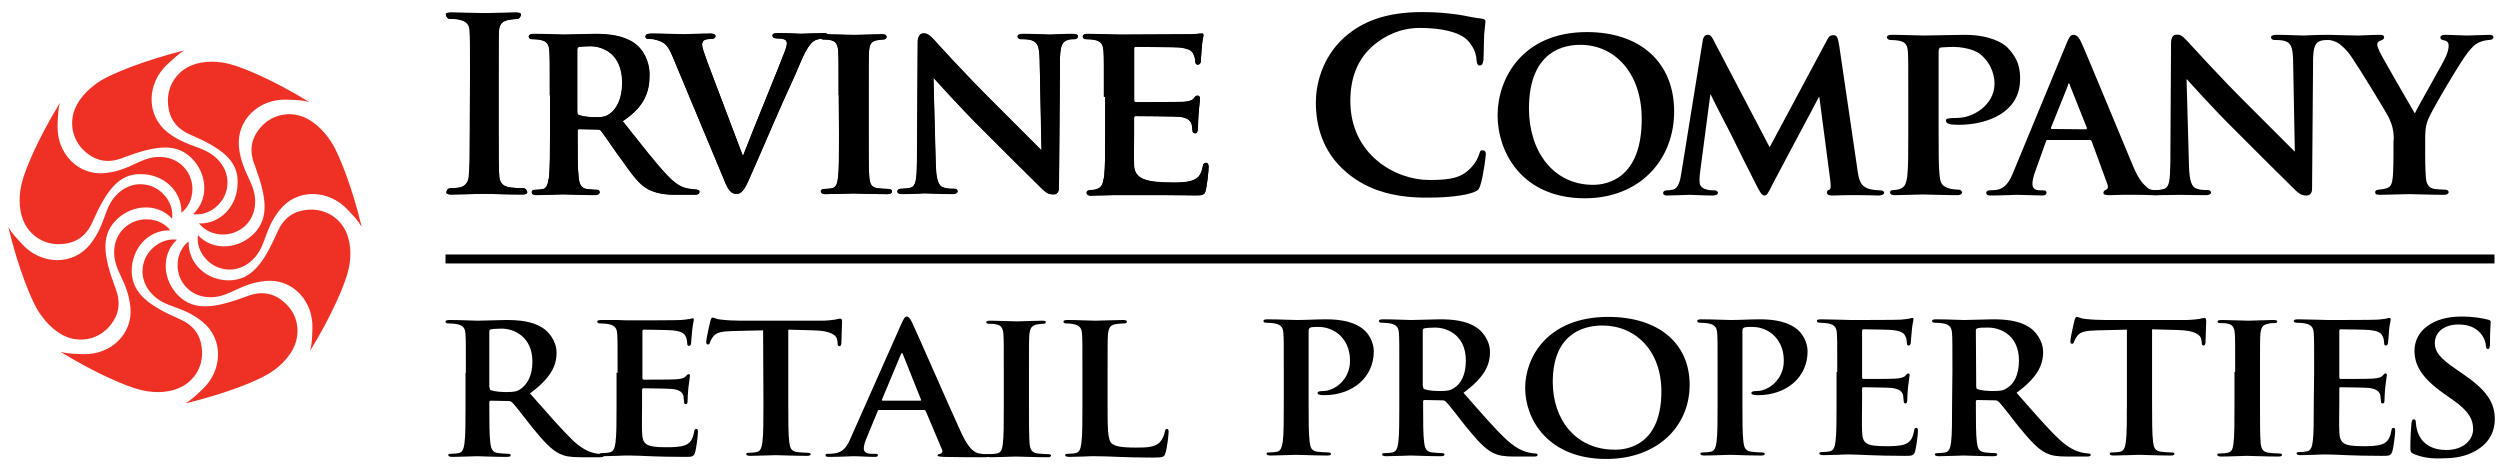 <?xml version="1.0" encoding="utf-8"?>
<!-- Generator: Adobe Illustrator 19.2.1, SVG Export Plug-In . SVG Version: 6.00 Build 0)  -->
<svg version="1.1" id="Layer_1" xmlns="http://www.w3.org/2000/svg" xmlns:xlink="http://www.w3.org/1999/xlink" x="0px" y="0px"
	 viewBox="0 0 725 135" style="enable-background:new 0 0 725 135;" xml:space="preserve">
<style type="text/css">
	.st0{fill:#EE3124;}
</style>
<g>
	<g>
		<g>
			<path d="M634.8,47.9c0.1,4.8,0.9,6.4,2.2,6.8c1,0.4,2.2,0.4,3.2,0.4c0.7,0,1,0.4,1,0.7c0,0.5-0.6,0.8-1.4,0.8
				c-4,0-6.5-0.1-7.6-0.1c-0.6,0-3.9,0.1-7.1,0.1c-0.8,0-1.4-0.2-1.4-0.8c0-0.4,0.4-0.8,1-0.7c0.8,0.1,1.6,0,2.8-0.3
				c1.6-0.5,1.8-2.3,1.9-7.6l0.2-34.8c0-1.2,0.5-2.2,1.2-2.3c1.4-0.2,1.9,0.1,3.5,1.8c0.8,0.8,8.9,9.9,17.9,18.8
				c4.2,4.2,12.2,12.2,13.2,13.2h0.1L665,17.5c-0.1-3.7-0.6-4.9-2.1-5.5c-0.9-0.4-2.4-0.4-3.3-0.4c-0.7,0-1-0.4-1-0.8
				c0-0.5,0.7-0.7,1.6-0.7c3.2,0,6.5,0.2,7.8,0.2c0.7,0,3.7-0.2,6.7-0.2c0.8,0,1.4,0.2,1.4,0.7c0,0.4-0.4,0.8-1.1,0.8
				c-0.6,0-1.1,0-1.9,0.2c-1.7,0.5-2.2,1.8-2.3,5.2l-0.3,37.8c0,1.4-0.8,1.8-1.4,1.9c-1,0-1.8,0-3.4-1.5
				c-3.8-3.7-10.9-10.8-17.3-17.2c-6.7-6.6-13.1-13.8-14.2-15h-0.1L634.8,47.9z"/>
			<g>
				<path d="M390.5,50c-7-5.9-8.9-13.6-8.9-20.3c0-4.7,1.5-12.8,8.3-18.9c5.1-4.5,11.9-7.3,22.5-7.3c4.4,0,7,0.3,10.2,0.7
					c2.7,0.4,4.9,1,7.1,1.2c0.8,0.1,1.1,0.4,1.1,0.8c0,0.5-0.2,1.4-0.4,3.8c-0.1,2.3-0.1,6.1-0.2,7.4c-0.1,1-0.4,1.6-1.1,1.6
					c-0.6,0-0.8-0.6-0.9-1.5c-0.1-2.2-1-4.1-2.7-5.9c-2.3-2.3-7.5-3.5-13.7-3.5c-5.8,0-10.1,2.3-13.2,4.8c-5.2,4.3-7,10.1-7,16.4
					c0,15.5,13,22.9,22.9,22.9c6.5,0,9.5-0.7,12.3-3.8c1.2-1.3,1.8-2.6,2.2-3.8c0.3-1.1,0.5-1,1.1-1c0.5,0,0.8,0.5,0.8,1
					c0,0.8-0.8,6.8-1.6,9.1c-0.4,1.2-0.6,1.5-1.8,2c-2.8,1.1-8.1,1.6-12.7,1.6C405.2,57.5,396.9,55.5,390.5,50z"/>
				<path d="M434.3,33.4c0-10.5,7.1-24.1,25.9-24.1c15.6,0,25.3,8.9,25.3,23s-10,25.2-25.9,25.2C441.5,57.5,434.3,44.3,434.3,33.4z
					 M476.1,34.5c0-13.3-7.8-21.5-17.8-21.5c-7,0-14.9,3.8-14.9,18.5c0,12.3,7,22.1,18.6,22.1C466.3,53.6,476.1,51.6,476.1,34.5z"/>
				<path d="M493.8,11.7c0.2-1.1,0.8-1.6,1.3-1.6s1-0.1,1.8,1.5l16.3,31.1l16.7-31.2c0.5-1,1-1.3,1.8-1.3c1.1,0,1.3,0.8,1.7,3.2
					l5.2,35.4c0.5,3.9,1.1,5,2.9,5.8c1.2,0.5,3.1,0.6,3.9,0.6c0.6,0,1,0.3,1,0.7c0,0.5-0.8,0.8-1.6,0.8c-3.1-0.1-8.6-0.2-13.4,0
					c-1.4,0-1.6-0.5-1.6-0.9c0-0.3,0.1-0.6,0.7-0.8c0.6-0.2,0.4-1.6,0.2-3.3l-3.1-23.6h-0.1l-13.4,25.2c-1.4,2.9-1.7,3.4-2.5,3.4
					c-0.7,0-1.3-1.2-2.3-3.1c-1.5-2.9-6.2-12.3-7-14c-0.7-1.5-4-7.6-6.2-12.2H496l-3,22.7c-0.1,0.9-0.2,1.9-0.1,2.9
					c0.1,1.2,1.2,1.8,2.2,2c0.6,0.2,1.5,0.2,2.2,0.2c0.5,0,0.9,0.4,0.9,0.7c0,0.5-0.6,0.8-1.5,0.8c-2.6,0-5.6-0.2-6.7-0.2
					c-1.2,0-4.6,0.2-6.6,0.2c-0.6,0-1.1-0.2-1.1-0.8c0-0.3,0.4-0.7,1-0.7c0.5,0,0.9,0,1.8-0.2c1.7-0.4,2.2-2.8,2.5-4.9L493.8,11.7z"
					/>
				<path d="M553.4,27.9c0-9.3,0-10.7-0.1-12.6c-0.1-2.1-0.6-3.1-2.6-3.5c-0.5-0.1-1.5-0.2-2.4-0.2c-0.7,0-1.1-0.4-1.1-0.8
					c0-0.4,0.4-0.7,1.4-0.7c3.3,0,7.7,0.2,9.4,0.2c2.5,0,8.9-0.2,11.7-0.2c7.7,0,11.3,2.6,12.3,3.5c2.2,2.3,4.1,4.9,3.8,10.1
					c-0.4,8.8-9.2,12.5-17.9,12.5c-0.3,0-1.8-0.1-2.1-0.1c-0.9-0.2-1.5-0.5-1.5-1.2c0-0.5,0.8-0.7,3.3-0.7c4.6,0,10.6-3.7,10.8-9.6
					c0.1-1.9-0.5-5.8-3.9-8.7c-2.1-1.9-6.5-2.3-7.9-2.3c-0.9,0-3.4,0.1-3.9,0.2c-0.3,0.1-0.5,0.5-0.5,1.1v23.8c0,5.7,0,9.8,0.3,12.4
					c0.2,1.7,0.5,2.7,2.3,3.4c0.7,0.3,2.3,0.5,3.2,0.5c0.7,0,1,0.5,1,0.8c0,0.4-0.5,0.8-1.2,0.8c-4.1,0-8.6-0.2-10.2-0.2
					c-1.4,0-5.9,0.2-8.3,0.2c-0.8,0-1.2-0.4-1.2-0.8c0-0.3,0.2-0.7,1-0.7c0.9,0,1.8-0.2,2.3-0.5c1.2-0.6,1.4-1.7,1.7-3.4
					c0.3-2.6,0.3-6.7,0.3-12.4L553.4,27.9L553.4,27.9z"/>
				<path d="M593.8,40.6c-0.3,0-0.4,0.1-0.5,0.5l-3,8.4c-0.6,1.5-0.9,3-0.9,3.8c0,1.1,0.5,1.9,2.3,1.9h0.9c0.6,0,0.9,0.2,0.9,0.7
					s-0.5,0.8-1.1,0.8c-1.8,0-5.6-0.2-7.5-0.2c-0.7,0-4.5,0.2-7.7,0.2c-0.8,0-1.2-0.3-1.2-0.8c0-0.4,0.4-0.7,0.9-0.7
					c0.6,0,1.4-0.1,1.9-0.1c2.8-0.4,4-2.5,5.2-5.5l15.3-37c0.7-1.8,1.2-2.5,1.9-2.5c1.3,0,1.8,0.8,3,3.6
					c1.5,3.4,10.5,25.2,14.4,34.5c1.7,4.1,3.1,5.3,4.1,6.2c1,0.9,2.6,0.8,3.4,0.7c0.5,0,1.4,0.3,1.4,0.8s-1.1,0.8-3.3,0.7
					c-2.2-0.1-7.7-0.2-12.4,0c-1,0-1.8-0.1-1.8-0.6c0-0.4,0.1-0.7,0.8-1c0.6-0.3,0.6-1,0.3-1.7L606.6,41c-0.1-0.3-0.3-0.4-0.6-0.4
					H593.8z M604.9,37.5c0.3,0,0.3-0.2,0.3-0.4l-4.9-12.3c-0.1-0.2-0.1-0.6-0.3-0.6s-0.3,0.3-0.3,0.6L594.8,37
					c-0.1,0.2,0,0.4,0.2,0.4L604.9,37.5L604.9,37.5z"/>
				<path d="M694.2,40.7c0-3.3-0.6-4.7-1.4-6.5c-0.4-1-8.4-14.1-10.6-17.3c-1.5-2.3-3.1-3.8-4.3-4.5c-0.8-0.4-1.8-0.8-2.6-0.8
					c-0.5,0-1.2-0.4-1.2-0.8c0-0.4,0.4-0.7,1.2-0.7c1.1,0,6.5,0.2,8.6,0.2c1.3,0,3.7-0.2,6.5-0.2c0.7,0,1,0.3,1,0.7s-0.2,0.7-1.1,1
					c-0.6,0.2-0.9,0.6-0.9,1.1s0.3,1.2,0.7,2.1c0.9,1.9,9.2,16.2,10.2,17.9c0.6-1.5,8.2-14.6,9-16.5c0.6-1.3,0.8-2.4,0.8-3.2
					c0-0.6-0.2-1.3-1.3-1.5c-0.7-0.1-1.1-0.3-1.1-0.9c0-0.4,0.6-0.7,1.3-0.7c2,0,4.7,0.2,6.4,0.2c1.3,0,5.4-0.2,6.6-0.2
					c0.7,0,1.1,0.3,1.1,0.7s-0.5,0.8-1.2,0.8c-0.9,0-2.1,0.3-3,0.7c-1.3,0.6-2,1.4-3.3,3c-2,2.5-10.3,16.5-11.4,19.2
					c-0.9,2.2-0.9,4.1-0.9,6.1v4.5c0,1,0,3.7,0.2,6.3c0.1,1.8,0.7,3.1,2.5,3.4c0.9,0.1,2.2,0.2,3.1,0.2c0.7,0,1,0.4,1,0.7
					c0,0.5-0.5,0.8-1.3,0.8c-3.9,0-8.5-0.2-10.2-0.2c-1.5,0-6.2,0.2-8.5,0.2c-1.1,0-1.3-0.3-1.3-0.8c0-0.4,0.3-0.6,1-0.7
					c1-0.1,1.7-0.2,2.3-0.4c1.3-0.4,1.6-1.4,1.8-3.2c0.2-2.6,0.2-5.2,0.2-6.2v-4.5H694.2z"/>
			</g>
		</g>
		<g>
			<path d="M136.3,21.5c0-9.4,0-10.7-0.1-12.7c-0.1-2.1-1.6-2.8-3.2-3.1c-0.8-0.2-1.7-0.2-2.6-0.2c-0.7,0-1.1-0.9-1.1-1.3
				s0.6-0.5,1.7-0.5c2.7,0,7.8,0.2,9.6,0.2c1.5,0,6.2-0.2,9-0.2c0.9,0,1.5,0.1,1.5,0.5c0,0.5-0.4,1.3-1.1,1.3
				c-0.7,0-1.3,0.1-2.1,0.2c-1.9,0.3-3,1-3.2,3.2c-0.1,2-0.1,3.3-0.1,12.7v17c0,6,0,10.1,0.2,12.8c0.2,1.7,1.2,2.8,3.4,3
				c1,0.1,2.6,0.2,3.6,0.2c0.8,0,1.1,0.9,1.1,1.2c0,0.4-0.6,0.6-1.4,0.6c-4.7,0-9.7-0.2-11.3-0.2c-1.4,0-6.5,0.2-9.4,0.2
				c-0.9,0-1.4-0.2-1.4-0.6c0-0.3,0.3-1.2,1.1-1.2c1.1,0,1.9-0.1,2.6-0.2c1.4-0.2,2.7-1.3,2.8-3.1c0.3-2.6,0.3-6.7,0.3-12.7
				L136.3,21.5L136.3,21.5z"/>
			<path d="M159.4,27.7c0-9.4,0-10.7-0.1-12.6c-0.1-2.1-0.6-3.1-2.6-3.5c-0.5-0.1-1.5-0.2-2.4-0.2c-0.7,0-1-0.4-1-0.8
				c0-0.4,0.4-0.7,1.4-0.7c3.3,0,7.5,0.2,8.8,0.2c2.1,0,7.1-0.2,9-0.2c3.9,0,8,0.4,11.3,2.6c2.5,1.7,4.5,5.1,4.5,9.3
				c0,4.6-1.2,9.1-7.8,13.4c5.5,6.9,9.4,12,13,15.8c3.4,3.6,5.4,3.6,6.3,3.8c0.7,0.1,1.2,0.2,1.7,0.2s1.3,0.2,1.3,0.7
				s-0.4,0.8-1.2,0.8h-6.1c-3.4,0-5.8-0.7-7.4-1.5c-2.7-1.4-4.5-3.9-7.9-8.7c-2.5-3.4-5.1-7.3-5.9-8.3c-0.3-0.4-0.7-0.4-1.1-0.4
				l-5.2-0.1c-0.3,0-0.5,0.1-0.5,0.5v0.9c0,5.7,0,10,0.3,12.6c0.2,1.8,0.6,3.1,2.4,3.4c0.9,0.1,2.3,0.2,3,0.2c0.5,0,0.7,0.4,0.7,0.7
				c0,0.4-0.4,0.8-1.2,0.8c-3.6,0-8.5-0.2-9.4-0.2c-1.2,0-5.4,0.2-7.9,0.2c-0.8,0-1.2-0.3-1.2-0.8c0-0.3,0.2-0.7,1-0.7
				c0.9,0,1.7-0.1,2.2-0.2c1.2-0.2,1.5-1.6,1.8-3.4c0.3-2.6,0.3-7.1,0.3-12.7V27.7H159.4z M167.4,32.3c0,0.7,0.1,0.9,0.5,1.1
				c1.3,0.4,3.1,0.6,4.6,0.6c2.4,0,3.2-0.2,4.3-1c1.8-1.3,3.6-4.1,3.6-9c0-8.5-5.7-10.6-9.3-10.6c-1.5,0-2.6,0.1-3.2,0.2
				c-0.4,0.1-0.5,0.4-0.5,0.8L167.4,32.3L167.4,32.3z"/>
			<path d="M195,16.3c-1.4-3.4-2.5-4.1-4.7-4.7c-0.9-0.3-1.9-0.3-2.4-0.3c-0.6,0-0.8-0.5-0.7-0.8c0.1-0.5,0.8-0.7,1.7-0.7
				c3.3,0,7.2,0.2,9.4,0.2c1.5,0,4.8-0.2,7.9-0.2c0.7,0,1.3,0.3,1.3,0.7s-0.4,0.8-0.9,0.8c-1,0-1.9,0.1-2.4,0.4
				c-0.4,0.3-0.6,0.7-0.6,1.3c0,0.8,0.6,2.5,1.4,4.7l10.4,27.5h0.1c2.6-6.8,10.6-26.2,12.1-30.3c0.3-0.8,0.6-1.7,0.6-2.3
				c0-0.5-0.2-1-0.8-1.2c-0.7-0.2-1.7-0.3-2.5-0.3c-0.6,0-0.9-0.4-0.9-0.8c0-0.5,0.6-0.7,1.7-0.7c3.1,0,5.7,0.2,6.5,0.2
				c1,0,4.6-0.2,6.5-0.2c0.8,0,1.3,0.1,1.3,0.6c0,0.4-0.4,1-1,1s-1.9,0-3,0.7c-0.8,0.5-2,1.9-3.7,5.8c-2.4,5.8-3.8,8.4-7.1,16
				c-3.9,9-6.8,15.7-8.2,18.8c-1.6,3.6-2.6,3.7-3.4,3.7c-1.5,0-2.4-0.8-3.9-4.7L195,16.3z"/>
			<path d="M243.2,27.7c0-9.4,0-10.7-0.1-12.6c-0.1-2.1-0.7-3.1-2.1-3.4c-0.7-0.2-1.5-0.2-2.2-0.2c-0.6,0-1-0.5-1-1
				c0-0.4,0.5-0.5,1.5-0.5c2.3,0,6.7,0.2,8.5,0.2c1.5,0,5.6-0.2,8-0.2c0.8,0,1.3,0.2,1.3,0.7s-0.4,0.8-1,0.8s-1.1,0.1-1.8,0.2
				c-1.7,0.3-2.2,1.3-2.3,3.5c-0.1,2-0.1,3.3-0.1,12.7v10.6c0,6,0,10.4,0.2,13.1c0.2,1.7,0.6,2.8,2.5,3c0.9,0.1,2.2,0.2,3.1,0.2
				c0.7,0,1,0.4,1,0.7c0,0.4-0.5,0.8-1.2,0.8c-4.1,0-8.4-0.2-10.1-0.2c-1.4,0-5.8,0.2-8.2,0.2c-0.8,0-1.2-0.4-1.2-0.8
				c0-0.3,0.2-0.7,1-0.7c0.9,0,1.7-0.1,2.2-0.2c1.2-0.2,1.6-1.3,1.8-3.1c0.3-2.6,0.3-7,0.3-13L243.2,27.7L243.2,27.7z"/>
			<path d="M271.3,47.6c0.1,4.8,0.9,6.4,2.2,6.8c1,0.4,2.2,0.4,3.2,0.4c0.7,0,1,0.4,1,0.7c0,0.5-0.6,0.8-1.4,0.8
				c-4,0-6.9-0.2-8.1-0.2c-0.6,0-3.4,0.2-6.6,0.2c-0.8,0-1.4-0.2-1.4-0.8c0-0.4,0.4-0.7,1-0.7c0.8,0,1.9-0.1,2.8-0.3
				c1.6-0.5,1.8-2.3,1.9-7.6l0.2-34.8c0-1.2,0.6-2.2,1.2-2.3c1.2-0.2,1.9,0.1,3.5,1.8c0.7,0.8,8.9,9.9,17.9,18.8
				c4.2,4.2,12.2,12.2,13.2,13.2h0.1l-0.5-26.3c-0.1-3.7-0.6-4.9-2.1-5.5c-0.9-0.4-2.4-0.4-3.3-0.4c-0.7,0-1-0.4-1-0.8
				c0-0.5,0.7-0.7,1.6-0.7c3.2,0,6.5,0.2,7.8,0.2c0.7,0,3.7-0.2,6.7-0.2c0.8,0,1.4,0.2,1.4,0.7c0,0.4-0.4,0.8-1.1,0.8
				c-0.6,0-1.1,0-1.8,0.2c-1.7,0.5-2.2,1.8-2.3,5.2l-0.3,37.7c0,1.4-0.8,1.9-1.4,1.9c-1.1,0-1.8,0-3.4-1.5
				c-3.8-3.7-10.9-10.8-17.3-17.2c-6.7-6.6-13-13.8-14.2-15h-0.1L271.3,47.6z"/>
			<path d="M320.1,28.1c0-9.3,0-11.1-0.1-13c-0.1-2.1-0.6-3.1-2.6-3.5c-0.5-0.1-1.5-0.2-2.4-0.2c-0.7,0-1-0.3-1-0.8
				c0-0.4,0.4-0.7,1.4-0.7c1.7,0,3.4,0.1,5,0.1c1.6,0.1,3.5,0.1,4.4,0.1c2,0,19-0.1,20.2-0.1s1.8-0.1,2.4-0.2c0.3,0,0.9-0.1,1.2-0.1
				c0.3,0,0.4,0.3,0.4,0.6c0,0.4-0.3,0.9-0.5,3.7c-0.1,0.6-0.2,3.3-0.3,4.1c-0.1,0.3-0.4,0.7-0.8,0.7s-0.8-0.3-0.8-0.9
				c0-0.4,0-1.2-0.4-1.9c-0.4-1.1-1-1.8-4.1-2.2c-1.1-0.1-11.6-0.2-12.8-0.2c-0.3,0-0.4,0.2-0.4,0.6V29c0,0.4,0.1,0.7,0.4,0.7
				c1.4,0,12.4,0,13.8-0.1c1.5-0.1,2.4-0.3,3-0.9c0.4-0.5,0.7-0.9,1.2-0.9c0.6,0,0.7,0.5,0.7,0.9s-0.2,1.5-0.4,4.7
				c-0.1,1.2-0.2,3.7-0.2,4.1c0,0.5-0.2,1.2-0.7,1.2c-0.4,0-0.8-0.2-0.8-0.6c-0.1-0.6-0.1-1.3-0.2-1.8c-0.3-1.2-1.2-2.1-3.5-2.4
				c-1.2-0.1-11.4-0.2-12.9-0.2c-0.3,0-0.4,0.2-0.4,0.6v4.9c0,2.1-0.1,6.8,0,8.6c0.1,4.2,3.5,5.2,11.4,5.2c1.6,0,4.2,0,5.8-0.7
				c1.6-0.7,2.3-1.6,2.8-4.1c0.1-0.7,0.5-0.9,0.9-0.9c0.5,0,0.7,0.5,0.7,1.1c0,1.4-0.5,5.4-0.8,6.7c-0.4,1.6-0.9,1.6-3.3,1.6
				c-4.6-0.1-12.6-0.1-15.3-0.1c-2.6,0-4.8,0-6.6,0c-0.7,0-2.5,0-4,0.1c-1.4,0-3,0.1-4.2,0.1c-0.8,0-1.2-0.4-1.2-0.8
				c0-0.3,0.2-0.7,1-0.7c0.9,0,1.8-0.2,2.4-0.5c1.1-0.5,1.4-1.7,1.7-3.5c0.3-2.6,0.3-6.7,0.3-12.4V28.1H320.1z"/>
			<path d="M136.3,21.4c0-9.4,0-10.7-0.1-12.7c-0.1-2.1-1.6-2.8-3.2-3.1c-0.8-0.2-1.7-0.2-2.6-0.2c-0.7,0-1.1-0.8-1.1-1.3
				c0-0.4,0.6-0.5,1.7-0.5c2.7,0,7.8,0.2,9.6,0.2c1.5,0,6.2-0.2,8.9-0.2c0.9,0,1.5,0.1,1.5,0.5c0,0.5-0.4,1.4-1.1,1.4
				c-0.7,0-1.3,0.1-2.1,0.2c-1.9,0.3-3,1-3.1,3.2c-0.1,2-0.1,3.3-0.1,12.7v17c0,6,0,10.1,0.2,12.8c0.2,1.7,1.2,2.8,3.4,3
				c1,0.1,2.6,0.2,3.6,0.2c0.8,0,1.1,0.9,1.1,1.2c0,0.4-0.6,0.6-1.3,0.6c-4.7,0-9.7-0.2-11.3-0.2c-1.4,0-6.5,0.2-9.4,0.2
				c-0.9,0-1.4-0.2-1.4-0.6c0-0.3,0.3-1.2,1.1-1.2c1.1,0,1.9-0.1,2.6-0.2c1.4-0.2,2.7-1.3,2.8-3.1c0.3-2.6,0.3-6.7,0.3-12.7
				L136.3,21.4L136.3,21.4z"/>
			<path d="M159.5,27.6c0-9.3,0-10.7-0.1-12.6c-0.1-2.1-0.6-3.1-2.6-3.5c-0.5-0.1-1.5-0.2-2.4-0.2c-0.7,0-1-0.4-1-0.8
				c0-0.4,0.4-0.7,1.4-0.7c3.3,0,7.5,0.2,8.8,0.2c2.1,0,7.1-0.2,9-0.2c3.9,0,8,0.4,11.3,2.6c2.5,1.7,4.5,5.1,4.5,9.3
				c0,4.6-1.2,9.1-7.8,13.4c5.5,6.9,9.4,12,13,15.8c3.4,3.6,5.4,3.6,6.3,3.8c0.7,0.1,1.2,0.2,1.7,0.2s1.3,0.2,1.3,0.7
				s-0.4,0.8-1.2,0.8h-6.2c-3.4,0-5.8-0.7-7.4-1.5c-2.6-1.4-4.5-3.9-7.9-8.7c-2.5-3.4-5.1-7.3-5.9-8.3c-0.3-0.4-0.7-0.4-1.1-0.4
				l-5.2-0.1c-0.3,0-0.5,0.1-0.5,0.5v0.9c0,5.7,0,10,0.3,12.6c0.2,1.8,0.6,3.1,2.4,3.4c0.9,0.1,2.3,0.2,3,0.2c0.5,0,0.7,0.4,0.7,0.7
				c0,0.4-0.4,0.8-1.2,0.8c-3.6,0-8.5-0.2-9.4-0.2c-1.2,0-5.4,0.2-7.9,0.2c-0.8,0-1.2-0.4-1.2-0.8c0-0.3,0.2-0.7,1-0.7
				c0.9,0,1.7-0.1,2.2-0.2c1.2-0.2,1.5-1.6,1.8-3.4c0.3-2.6,0.3-7.1,0.3-12.7L159.5,27.6L159.5,27.6z M167.4,32.3
				c0,0.7,0.1,0.9,0.6,1.1c1.3,0.4,3.1,0.6,4.6,0.6c2.4,0,3.2-0.2,4.3-1c1.8-1.3,3.6-4.1,3.6-9c0-8.5-5.7-10.6-9.3-10.6
				c-1.5,0-2.6,0.1-3.2,0.2c-0.4,0.1-0.6,0.3-0.6,0.8L167.4,32.3L167.4,32.3z"/>
			<path d="M195,16.2c-1.4-3.4-2.5-4.1-4.7-4.7c-0.9-0.3-1.9-0.3-2.4-0.3c-0.6,0-0.8-0.5-0.7-0.8c0.1-0.5,0.8-0.7,1.7-0.7
				c3.3,0,7.2,0.2,9.4,0.2c1.5,0,4.8-0.2,7.9-0.2c0.7,0,1.3,0.3,1.3,0.7s-0.4,0.8-0.9,0.8c-1,0-1.9,0.1-2.4,0.4
				c-0.4,0.3-0.6,0.7-0.6,1.3c0,0.8,0.6,2.5,1.4,4.7l10.4,27.5h0.1c2.6-6.8,10.6-26.2,12.1-30.2c0.3-0.8,0.6-1.7,0.6-2.3
				c0-0.5-0.2-1-0.8-1.2c-0.7-0.2-1.7-0.3-2.5-0.3c-0.5,0-0.9-0.4-0.9-0.8c0-0.5,0.5-0.7,1.7-0.7c3.1,0,5.7,0.2,6.5,0.2
				c1,0,4.6-0.2,6.5-0.2c0.8,0,1.3,0.1,1.3,0.6c0,0.4-0.4,1-1,1s-1.9,0-3,0.7c-0.8,0.5-2,1.9-3.7,5.8c-2.4,5.8-3.8,8.4-7.1,16
				c-3.9,9-6.8,15.7-8.2,18.8c-1.6,3.6-2.6,3.7-3.4,3.7c-1.5,0-2.4-0.8-3.9-4.8L195,16.2z"/>
			<path d="M243.2,27.6c0-9.3,0-10.7-0.1-12.6c-0.1-2.1-0.7-3.1-2.1-3.4c-0.7-0.2-1.5-0.2-2.2-0.2c-0.6,0-1-0.5-1-1
				c0-0.4,0.5-0.5,1.5-0.5c2.3,0,6.7,0.2,8.5,0.2c1.5,0,5.6-0.2,8-0.2c0.8,0,1.3,0.2,1.3,0.7s-0.4,0.8-1,0.8s-1.1,0.1-1.8,0.2
				c-1.7,0.3-2.2,1.3-2.3,3.5c-0.1,2-0.1,3.3-0.1,12.7v10.7c0,6,0,10.4,0.2,13.1c0.2,1.7,0.6,2.8,2.5,3c0.9,0.1,2.2,0.2,3.1,0.2
				c0.7,0,1,0.4,1,0.7c0,0.4-0.5,0.8-1.2,0.8c-4.1,0-8.4-0.2-10-0.2c-1.4,0-5.8,0.2-8.2,0.2c-0.8,0-1.2-0.4-1.2-0.8
				c0-0.3,0.3-0.7,1-0.7c0.9,0,1.7-0.1,2.2-0.2c1.2-0.2,1.6-1.3,1.8-3.1c0.3-2.6,0.3-7,0.3-13V27.6H243.2z"/>
			<path d="M271.4,47.5c0.1,4.8,0.9,6.4,2.1,6.8c1,0.4,2.2,0.4,3.2,0.4c0.7,0,1,0.3,1,0.7c0,0.5-0.6,0.8-1.4,0.8
				c-4,0-6.9-0.2-8.1-0.2c-0.5,0-3.4,0.2-6.6,0.2c-0.8,0-1.3-0.2-1.3-0.8c0-0.4,0.4-0.7,1-0.7c0.8,0,1.9-0.1,2.8-0.3
				c1.6-0.5,1.8-2.3,1.9-7.6l0.2-34.8c0-1.2,0.6-2.2,1.2-2.3c1.2-0.2,1.9,0.1,3.5,1.8c0.7,0.8,8.9,9.9,17.9,18.8
				C293,34.5,301,42.5,302,43.5h0.1l-0.6-26.3c-0.1-3.8-0.6-4.9-2.1-5.5c-0.9-0.4-2.4-0.4-3.3-0.4c-0.7,0-1-0.4-1-0.8
				c0-0.5,0.7-0.7,1.6-0.7c3.2,0,6.5,0.2,7.8,0.2c0.7,0,3.7-0.2,6.7-0.2c0.8,0,1.4,0.2,1.4,0.7c0,0.4-0.4,0.8-1.1,0.8
				c-0.6,0-1.1,0-1.8,0.2c-1.7,0.5-2.2,1.8-2.3,5.2l-0.3,37.7c0,1.4-0.8,1.9-1.4,1.9c-1.1,0-1.8,0-3.4-1.5
				c-3.8-3.7-10.9-10.8-17.3-17.2c-6.7-6.6-13.1-13.8-14.2-15h-0.1L271.4,47.5z"/>
			<path d="M320.2,28c0-9.4,0-11.1-0.1-13c-0.1-2.1-0.6-3.1-2.6-3.5c-0.5-0.1-1.5-0.2-2.4-0.2c-0.7,0-1.1-0.3-1.1-0.8
				c0-0.4,0.4-0.7,1.4-0.7c1.7,0,3.4,0.1,5,0.1s3.5,0.1,4.4,0.1c2,0,19-0.1,20.2-0.1s1.7-0.1,2.4-0.1c0.3,0,0.9-0.1,1.2-0.1
				c0.3,0,0.4,0.2,0.4,0.5c0,0.4-0.3,0.9-0.5,3.7c-0.1,0.6-0.2,3.3-0.3,4.1c-0.1,0.3-0.4,0.7-0.8,0.7s-0.8-0.3-0.8-0.9
				c0-0.4-0.1-1.2-0.4-1.9c-0.4-1.1-1-1.8-4.1-2.2c-1-0.1-11.6-0.2-12.8-0.2c-0.3,0-0.4,0.2-0.4,0.6v14.8c0,0.4,0.1,0.7,0.4,0.7
				c1.4,0,12.4,0,13.8-0.1c1.5-0.1,2.4-0.3,3-0.9c0.4-0.5,0.7-1,1.2-0.9c0.6,0,0.7,0.5,0.7,0.9s-0.2,1.5-0.5,4.7
				c-0.1,1.2-0.2,3.7-0.2,4.1c0,0.5-0.2,1.2-0.7,1.2c-0.4,0-0.8-0.2-0.8-0.6c-0.1-0.6-0.1-1.3-0.2-1.8c-0.3-1.2-1.2-2.1-3.5-2.4
				c-1.2-0.1-11.4-0.2-12.9-0.2c-0.3,0-0.4,0.2-0.4,0.6v4.9c0,2.1-0.1,6.8,0,8.6c0.1,4.2,3.5,5.2,11.4,5.2c1.6,0,4.2,0,5.8-0.7
				c1.6-0.7,2.3-1.5,2.8-4.1c0.1-0.7,0.5-0.9,1-0.9s0.7,0.5,0.7,1.1c0,1.4-0.5,5.4-0.8,6.7c-0.4,1.6-0.9,1.6-3.3,1.6
				c-4.6-0.1-12.6-0.2-15.3-0.2c-2.6,0-4.8,0-6.6,0c-0.7,0-2.5,0-4,0.1c-1.4,0-3,0.1-4.2,0.1c-0.8,0-1.2-0.4-1.2-0.8
				c0-0.3,0.3-0.7,1-0.7c0.9,0,1.8-0.2,2.4-0.5c1.1-0.5,1.4-1.7,1.7-3.5c0.3-2.6,0.3-6.7,0.3-12.4V28H320.2z"/>
		</g>
	</g>
	<path class="st0" d="M26.9,64.2c-1.8,4.2-4.8,6.4-9.4,6.6S8.9,68.5,7,64.5c-1.9-4.1-1.4-8.8-0.6-11.7c0.9-3.6,4.5-12.4,11-23
		c-0.6,2.1-0.6,3.9-0.7,6.5c-0.3,8.1,5.9,14.7,13.8,13.9c7.4-0.8,10.3-4.7,15.7-4.7c6,0,9.5,4.6,9.6,9c0.1,3.4-1.5,5.9-3.2,7.2
		c0.2-6.5-5.4-11.3-11.9-11.2C34.4,50.4,30.8,55.4,26.9,64.2L26.9,64.2z M55.5,45.8c4.6,4.5,5.2,11.9,0.5,16.3
		c2.2,0.3,5-0.3,7.4-2.8c3.1-3.2,3.9-8.9-0.4-13.2c-3.9-3.9-8.6-3.2-14.5-7.8c-6.2-5-5.9-14.1,0-19.6c1.9-1.7,3.1-3,5-4.1
		c-12,3-20.7,6.7-24,8.6c-2.6,1.6-6.3,4.5-7.9,8.7c-1.5,4.1-0.5,8.8,2.9,11.9s7.1,3.6,11.3,1.9C44.9,42.3,50.9,41.3,55.5,45.8
		L55.5,45.8z M55.3,39.1c-4.2-1.8-6.4-4.8-6.6-9.4S51,21.1,55,19.2c4.1-1.9,8.8-1.4,11.7-0.6c3.6,0.9,12.4,4.5,23,11
		c-2.1-0.6-3.9-0.6-6.5-0.7c-8.1-0.3-14.7,5.9-13.9,13.8C70.1,50.1,74,53,74,58.4c0,6.1-4.6,9.5-9.1,9.6c-3.4,0.1-5.8-1.5-7.2-3.2
		C64.2,65,69,59.4,68.9,52.9C69.1,46.5,64.1,42.9,55.3,39.1L55.3,39.1z M73.7,67.7c-4.5,4.6-11.9,5.2-16.3,0.5
		c-0.3,2.2,0.3,5,2.8,7.4c3.2,3.1,8.9,3.9,13.2-0.4c3.9-3.9,3.1-8.6,7.8-14.4c5-6.2,14.1-5.9,19.6,0c1.8,1.9,3,3.1,4.1,5
		c-2.9-12.1-6.6-20.9-8.5-24.1c-1.6-2.6-4.5-6.3-8.7-7.9c-4.1-1.5-8.8-0.5-11.9,2.9s-3.6,7.1-1.9,11.3C77.2,57,78.2,63,73.7,67.7
		L73.7,67.7z M80.4,67.4c1.8-4.2,4.8-6.4,9.4-6.6s8.6,2.3,10.5,6.3c1.9,4.1,1.4,8.8,0.6,11.7c-0.9,3.6-4.5,12.4-11,23
		c0.6-2.1,0.6-3.9,0.7-6.5c0.3-8.1-5.9-14.7-13.8-13.8c-7.4,0.8-10.3,4.7-15.7,4.7c-6.1,0-9.5-4.6-9.6-9c-0.1-3.4,1.5-5.9,3.2-7.2
		c-0.2,6.5,5.3,11.4,11.8,11.3C73,81.2,76.5,76.2,80.4,67.4L80.4,67.4z M51.8,85.8c-4.6-4.5-5.2-11.9-0.5-16.3
		c-2.2-0.3-5,0.4-7.4,2.8c-3.1,3.2-3.9,8.9,0.4,13.2c3.9,3.9,8.6,3.1,14.4,7.8c6.2,5,5.9,14.1,0,19.6c-1.9,1.8-3.1,3-5,4.1
		c12.1-2.9,20.9-6.6,24-8.5c2.6-1.5,6.3-4.5,7.9-8.7c1.5-4.2,0.5-8.8-2.9-11.9c-3.3-3.1-7.1-3.6-11.3-1.9
		C62.5,89.3,56.4,90.3,51.8,85.8L51.8,85.8z M52,92.5c4.2,1.8,6.4,4.8,6.6,9.4s-2.3,8.6-6.4,10.5s-8.8,1.4-11.7,0.6
		c-3.6-0.9-12.4-4.5-23-11c2.1,0.6,3.9,0.6,6.5,0.7c8.1,0.3,14.7-5.9,13.8-13.8c-0.8-7.4-4.7-10.3-4.7-15.7c0-6,4.6-9.5,9.1-9.6
		c3.4-0.1,5.9,1.5,7.2,3.2c-6.5-0.2-11.3,5.4-11.2,11.9C38.3,85.1,43.3,88.7,52,92.5L52,92.5z M33.6,63.9c4.5-4.6,11.9-5.2,16.3-0.5
		c0.3-2.2-0.3-5-2.8-7.4c-3.2-3.1-8.9-3.9-13.2,0.4c-3.9,3.9-3.1,8.6-7.8,14.5c-5,6.2-14.1,5.9-19.6,0c-1.7-1.9-3-3.1-4.1-5.1
		C5.3,77.9,9,86.7,10.9,89.9c1.6,2.6,4.5,6.3,8.7,7.9c4.2,1.5,8.8,0.5,11.9-2.9s3.6-7.1,2-11.3C30.1,74.6,29.1,68.5,33.6,63.9
		L33.6,63.9z"/>
	<g>
		<g>
			<path d="M372.3,107.9c0-8,0-9.5-0.1-11.1c-0.1-1.8-0.6-2.6-2.5-3c-0.5-0.1-1.5-0.2-2.3-0.2c-0.6,0-1-0.1-1-0.5s0.4-0.5,1.3-0.5
				c3.1,0,6.8,0.2,8.4,0.2c2.4,0,5.8-0.2,8.5-0.2c7.3,0,9.9,2.2,10.9,3c1.3,1.1,2.9,3.5,2.9,6.3c0,7.5-6.1,12.7-14.4,12.7
				c-0.3,0-0.9,0-1.2-0.1c-0.3-0.1-0.7-0.1-0.7-0.5s0.4-0.6,1.6-0.6c3.3,0,7.8-3.3,7.8-8.7c0-1.7-0.2-5.2-3.4-7.9
				c-2.1-1.7-4.5-2-5.8-2c-0.9,0-1.7,0-2.3,0.2c-0.3,0.1-0.5,0.4-0.5,1v21c0,4.8,0,9,0.3,11.2c0.2,1.5,0.5,2.6,2.3,2.8
				c0.8,0.1,2.1,0.2,3,0.2c0.6,0,0.9,0.2,0.9,0.4c0,0.4-0.5,0.5-1.1,0.5c-3.9,0-7.5-0.2-9.1-0.2c-1.3,0-5,0.2-7.3,0.2
				c-0.8,0-1.2-0.2-1.2-0.5s0.2-0.4,0.9-0.4c0.9,0,1.6-0.1,2.1-0.2c1.2-0.2,1.4-1.4,1.7-2.9c0.3-2.2,0.3-6.4,0.3-11.2L372.3,107.9
				L372.3,107.9z"/>
			<path d="M405.8,107.9c0-8,0-9.5-0.1-11.1c-0.1-1.8-0.6-2.6-2.5-3c-0.5-0.1-1.5-0.2-2.3-0.2c-0.7,0-1-0.1-1-0.5s0.4-0.5,1.3-0.5
				c3.1,0,6.8,0.2,8,0.2c2,0,6.4-0.2,8.2-0.2c3.7,0,7.6,0.3,10.7,2.3c1.6,1,4,3.7,4,7.2c0,3.9-1.8,7.5-7.7,11.8
				c5.2,5.9,9.2,10.6,12.7,13.8c3.3,3,5.7,3.4,6.5,3.6c0.6,0.1,1.2,0.2,1.6,0.2c0.5,0,0.7,0.2,0.7,0.4c0,0.4-0.4,0.5-1.1,0.5h-5.5
				c-3.3,0-4.7-0.3-6.2-1c-2.5-1.2-4.7-3.7-8-7.7c-2.3-2.9-5-6.5-5.8-7.2c-0.3-0.3-0.6-0.4-1-0.4l-5.1-0.1c-0.3,0-0.5,0.1-0.5,0.4
				v0.7c0,4.9,0,9,0.3,11.2c0.2,1.5,0.5,2.7,2.3,2.9c0.9,0.1,2.2,0.2,2.9,0.2c0.5,0,0.7,0.2,0.7,0.4c0,0.4-0.4,0.5-1.2,0.5
				c-3.4,0-7.7-0.2-8.6-0.2c-1.1,0-4.8,0.2-7.1,0.2c-0.8,0-1.2-0.2-1.2-0.5s0.2-0.4,0.9-0.4c0.9,0,1.6-0.1,2.1-0.2
				c1.2-0.2,1.5-1.4,1.7-2.9c0.3-2.2,0.3-6.4,0.3-11.2L405.8,107.9L405.8,107.9z M412.7,112c0,0.6,0.1,0.8,0.5,0.9
				c1.2,0.4,3,0.5,4.4,0.5c2.3,0,3.1-0.2,4.1-0.9c1.8-1.1,3.4-3.6,3.4-7.9c0-7.5-5.5-9.6-8.9-9.6c-1.5,0-2.5,0.1-3.1,0.2
				c-0.4,0.1-0.5,0.3-0.5,0.7V112H412.7z"/>
			<path d="M442.3,112.5c0-9,6.6-20.6,24.1-20.6c14.5,0,23.6,7.6,23.6,19.7c0,12-9.3,21.5-24.2,21.5
				C449.1,133.1,442.3,121.8,442.3,112.5z M481.8,113.5c0-11.8-7.5-19.1-17.1-19.1c-6.7,0-14.4,3.4-14.4,16.4
				c0,10.9,6.7,19.6,17.9,19.6C472.4,130.5,481.8,128.7,481.8,113.5z"/>
			<path d="M498.1,107.9c0-8,0-9.5-0.1-11.1c-0.1-1.8-0.6-2.6-2.5-3c-0.5-0.1-1.5-0.2-2.3-0.2c-0.6,0-1-0.1-1-0.5s0.4-0.5,1.3-0.5
				c3.1,0,6.8,0.2,8.4,0.2c2.4,0,5.8-0.2,8.5-0.2c7.3,0,9.9,2.2,10.9,3c1.3,1.1,2.9,3.5,2.9,6.3c0,7.5-6.1,12.7-14.4,12.7
				c-0.3,0-0.9,0-1.2-0.1s-0.7-0.1-0.7-0.5s0.4-0.6,1.6-0.6c3.3,0,7.8-3.3,7.8-8.7c0-1.7-0.2-5.2-3.4-7.9c-2.1-1.7-4.5-2-5.8-2
				c-0.9,0-1.7,0-2.3,0.2c-0.3,0.1-0.5,0.4-0.5,1v21c0,4.8,0,9,0.3,11.2c0.2,1.5,0.5,2.6,2.3,2.8c0.8,0.1,2.1,0.2,3,0.2
				c0.6,0,0.9,0.2,0.9,0.4c0,0.4-0.5,0.5-1.1,0.5c-3.9,0-7.5-0.2-9-0.2c-1.3,0-5,0.2-7.4,0.2c-0.8,0-1.2-0.2-1.2-0.5
				s0.2-0.4,0.9-0.4c0.9,0,1.6-0.1,2.1-0.2c1.2-0.2,1.5-1.4,1.7-2.9c0.3-2.2,0.3-6.4,0.3-11.2V107.9z"/>
			<path d="M532.8,107.9c0-8,0-9.5-0.1-11.1c-0.1-1.8-0.6-2.6-2.5-3c-0.5-0.1-1.5-0.2-2.3-0.2c-0.6,0-1-0.1-1-0.5s0.4-0.5,1.3-0.5
				c1.6,0,3.3,0.1,4.7,0.1c1.5,0,2.9,0.1,3.7,0.1c1.9,0,13.5,0,14.6-0.1s2-0.2,2.5-0.3c0.3-0.1,0.6-0.2,0.9-0.2
				c0.3,0,0.3,0.2,0.3,0.5c0,0.4-0.3,1-0.5,3.4c-0.1,0.5-0.2,2.8-0.3,3.5c-0.1,0.3-0.2,0.6-0.6,0.6c-0.4,0-0.5-0.3-0.5-0.7
				c0-0.4-0.1-1.3-0.4-1.9c-0.4-0.9-1-1.6-3.9-1.9c-1-0.1-7.1-0.2-8.3-0.2c-0.3,0-0.4,0.2-0.4,0.5v13.3c0,0.4,0.1,0.6,0.4,0.6
				c1.3,0,8,0,9.3-0.1c1.4-0.1,2.3-0.3,2.8-0.8c0.4-0.4,0.6-0.7,0.9-0.7c0.2,0,0.4,0.1,0.4,0.4c0,0.3-0.2,1.2-0.5,3.8
				c-0.1,1.1-0.2,3.2-0.2,3.5c0,0.4,0,1-0.5,1c-0.4,0-0.5-0.2-0.5-0.5c-0.1-0.5-0.1-1.2-0.2-1.9c-0.3-1.1-1.1-1.8-3.3-2.1
				c-1.1-0.1-6.9-0.2-8.3-0.2c-0.3,0-0.3,0.2-0.3,0.5v4.1c0,1.8-0.1,6.6,0,8.1c0.1,3.6,1,4.4,7,4.4c1.5,0,4,0,5.5-0.6
				s2.2-1.7,2.6-3.9c0.1-0.6,0.2-0.8,0.6-0.8c0.5,0,0.5,0.4,0.5,0.9c0,1.2-0.5,4.8-0.8,5.8c-0.4,1.4-0.9,1.4-3.1,1.4
				c-4.4,0-7.6-0.1-10.1-0.2c-2.5-0.1-4.3-0.2-6.1-0.2c-0.6,0-1.9,0-3.3,0.1c-1.3,0-2.9,0.1-4,0.1c-0.8,0-1.2-0.2-1.2-0.5
				s0.2-0.4,0.9-0.4c0.9,0,1.6-0.1,2.1-0.2c1.2-0.2,1.5-1.4,1.7-2.9c0.3-2.2,0.3-6.4,0.3-11.2v-8.9H532.8z"/>
			<path d="M566.2,107.9c0-8,0-9.5-0.1-11.1c-0.1-1.8-0.6-2.6-2.5-3c-0.5-0.1-1.5-0.2-2.3-0.2c-0.6,0-1-0.1-1-0.5s0.4-0.5,1.3-0.5
				c3.1,0,6.8,0.2,8,0.2c2,0,6.4-0.2,8.2-0.2c3.7,0,7.6,0.3,10.7,2.3c1.6,1,4,3.7,4,7.2c0,3.9-1.8,7.5-7.7,11.8
				c5.2,5.9,9.2,10.6,12.7,13.8c3.3,3,5.7,3.4,6.5,3.6c0.6,0.1,1.2,0.2,1.6,0.2c0.5,0,0.7,0.2,0.7,0.4c0,0.4-0.4,0.5-1.1,0.5h-5.6
				c-3.3,0-4.7-0.3-6.2-1c-2.5-1.2-4.7-3.7-8-7.7c-2.3-2.9-5-6.5-5.8-7.2c-0.3-0.3-0.6-0.4-1-0.4l-5.1-0.1c-0.3,0-0.5,0.1-0.5,0.4
				v0.7c0,4.9,0,9,0.3,11.2c0.2,1.5,0.5,2.7,2.3,2.9c0.9,0.1,2.2,0.2,2.9,0.2c0.5,0,0.7,0.2,0.7,0.4c0,0.4-0.4,0.5-1.2,0.5
				c-3.4,0-7.7-0.2-8.6-0.2c-1.1,0-4.8,0.2-7.1,0.2c-0.8,0-1.2-0.2-1.2-0.5s0.2-0.4,0.9-0.4c0.9,0,1.6-0.1,2.1-0.2
				c1.2-0.2,1.5-1.4,1.7-2.9c0.3-2.2,0.3-6.4,0.3-11.2L566.2,107.9L566.2,107.9z M573.1,112c0,0.6,0.1,0.8,0.5,0.9
				c1.2,0.4,3,0.5,4.4,0.5c2.3,0,3.1-0.2,4.1-0.9c1.8-1.1,3.4-3.6,3.4-7.9c0-7.5-5.5-9.6-8.9-9.6c-1.5,0-2.5,0-3.1,0.2
				c-0.4,0.1-0.5,0.3-0.5,0.7L573.1,112L573.1,112z"/>
			<path d="M616.9,95.6l-8.7,0.2c-3.4,0.1-4.8,0.4-5.7,1.5c-0.6,0.8-0.9,1.4-1,1.8s-0.3,0.6-0.6,0.6c-0.4,0-0.5-0.3-0.5-0.8
				c0-0.8,1.1-5.6,1.2-6c0.2-0.7,0.4-1,0.7-1c0.5,0,1.1,0.5,2.5,0.6c1.7,0.2,3.9,0.3,5.8,0.3h23.1c1.9,0,3.1-0.2,4-0.3
				c0.9-0.2,1.3-0.3,1.6-0.3c0.4,0,0.5,0.3,0.5,1.1c0,1.1-0.2,4.7-0.2,6.1c-0.1,0.5-0.2,0.8-0.5,0.8c-0.5,0-0.6-0.3-0.6-1l-0.1-0.6
				c-0.1-1.4-1.7-2.8-6.9-2.9l-7.4-0.2V117c0,4.8,0,9,0.3,11.2c0.2,1.5,0.5,2.6,2.3,2.8c0.8,0.1,2.1,0.2,3,0.2
				c0.6,0,0.9,0.2,0.9,0.4c0,0.4-0.5,0.5-1.1,0.5c-3.8,0-7.5-0.2-9.2-0.2c-1.3,0-5,0.2-7.3,0.2c-0.8,0-1.2-0.2-1.2-0.5
				s0.2-0.4,0.9-0.4c0.9,0,1.6-0.1,2.1-0.2c1.2-0.2,1.5-1.4,1.7-2.9c0.3-2.2,0.3-6.4,0.3-11.2V95.6H616.9z"/>
			<path d="M648.2,107.9c0-8,0-9.5-0.1-11.1c-0.1-1.8-0.7-2.7-2-2.9c-0.6-0.2-1.4-0.2-2.1-0.2c-0.6,0-0.9-0.1-0.9-0.5
				c0-0.3,0.5-0.4,1.4-0.4c2.2,0,5.9,0.2,7.6,0.2c1.5,0,4.9-0.2,7.1-0.2c0.8,0,1.2,0.1,1.2,0.4c0,0.4-0.3,0.5-0.9,0.5
				c-0.6,0-1.1,0-1.8,0.2c-1.6,0.3-2,1.2-2.2,3c-0.1,1.7-0.1,3.2-0.1,11.1v9.2c0,5.1,0,9.2,0.2,11.5c0.2,1.4,0.6,2.4,2.3,2.6
				c0.8,0.1,2.1,0.2,3,0.2c0.6,0,0.9,0.2,0.9,0.4c0,0.4-0.5,0.5-1.1,0.5c-3.8,0-7.5-0.2-9.1-0.2c-1.3,0-5,0.2-7.4,0.2
				c-0.8,0-1.2-0.2-1.2-0.5s0.2-0.4,0.9-0.4c0.9,0,1.6-0.1,2.1-0.2c1.2-0.2,1.5-1.1,1.7-2.6c0.3-2.2,0.3-6.4,0.3-11.4v-9.4H648.2z"
				/>
			<path d="M671.1,107.9c0-8,0-9.5-0.1-11.1c-0.1-1.8-0.6-2.6-2.5-3c-0.5-0.1-1.5-0.2-2.3-0.2c-0.6,0-1-0.1-1-0.5s0.4-0.5,1.3-0.5
				c1.6,0,3.3,0.1,4.7,0.1c1.5,0,2.9,0.1,3.7,0.1c1.9,0,13.5,0,14.6-0.1s2-0.2,2.5-0.3c0.3-0.1,0.6-0.2,0.9-0.2
				c0.3,0,0.4,0.2,0.4,0.5c0,0.4-0.3,1-0.5,3.4c0,0.5-0.2,2.8-0.3,3.5c-0.1,0.3-0.2,0.6-0.6,0.6c-0.4,0-0.5-0.3-0.5-0.7
				c0-0.4-0.1-1.3-0.4-1.9c-0.4-0.9-1-1.6-3.9-1.9c-1-0.1-7.1-0.2-8.3-0.2c-0.3,0-0.4,0.2-0.4,0.5v13.3c0,0.4,0.1,0.6,0.4,0.6
				c1.3,0,8,0,9.3-0.1c1.4-0.1,2.3-0.3,2.8-0.8c0.4-0.4,0.6-0.7,0.9-0.7c0.2,0,0.4,0.1,0.4,0.4c0,0.3-0.2,1.2-0.5,3.8
				c-0.1,1.1-0.2,3.2-0.2,3.5c0,0.4,0,1-0.5,1c-0.4,0-0.5-0.2-0.5-0.5c-0.1-0.5-0.1-1.2-0.2-1.9c-0.3-1.1-1.1-1.8-3.3-2.1
				c-1.1-0.1-6.9-0.2-8.3-0.2c-0.3,0-0.3,0.2-0.3,0.5v4.1c0,1.8-0.1,6.6,0,8.1c0.1,3.6,1.1,4.4,7,4.4c1.5,0,4,0,5.5-0.6
				s2.2-1.7,2.6-3.9c0.1-0.6,0.2-0.8,0.6-0.8c0.5,0,0.5,0.4,0.5,0.9c0,1.2-0.5,4.8-0.8,5.8c-0.4,1.4-0.9,1.4-3.1,1.4
				c-4.4,0-7.6-0.1-10.1-0.2c-2.5-0.1-4.3-0.2-6.1-0.2c-0.6,0-1.9,0-3.3,0.1c-1.3,0-2.9,0.1-4,0.1c-0.8,0-1.2-0.2-1.2-0.5
				s0.2-0.4,0.9-0.4c0.9,0,1.6-0.1,2.1-0.2c1.2-0.2,1.5-1.4,1.7-2.9c0.3-2.2,0.3-6.4,0.3-11.2L671.1,107.9L671.1,107.9z"/>
			<path d="M700.1,131.7c-0.9-0.4-1.1-0.6-1.1-1.8c0-2.9,0.2-6,0.3-6.9c0.1-0.8,0.2-1.4,0.7-1.4s0.6,0.5,0.6,0.9
				c0,0.7,0.2,1.8,0.5,2.7c1.3,3.9,4.7,5.3,8.3,5.3c5.3,0,7.8-3.2,7.8-6c0-2.6-0.9-5-5.7-8.4l-2.7-1.9c-6.4-4.5-8.6-8.2-8.6-12.5
				c0-5.8,5.4-9.9,13.5-9.9c3.8,0,6.2,0.5,7.8,0.9c0.5,0.1,0.8,0.3,0.8,0.6c0,0.7-0.2,2.2-0.2,6.3c0,1.2-0.2,1.6-0.6,1.6
				c-0.4,0-0.6-0.3-0.6-1c0-0.5-0.3-2.1-1.5-3.5c-0.9-1-2.6-2.6-6.4-2.6c-4.3,0-6.9,2.3-6.9,5.4c0,2.4,1.3,4.3,6.2,7.6l1.6,1.1
				c7.1,4.8,9.6,8.4,9.6,13.4c0,3.1-1.3,6.7-5.5,9.1c-2.9,1.7-6.2,2.2-9.3,2.2C705.2,133.1,702.6,132.7,700.1,131.7z"/>
		</g>
		<g>
			<path d="M135.1,108.1c0-8,0-9.4-0.1-11.1c-0.1-1.8-0.6-2.6-2.5-3c-0.5-0.1-1.5-0.2-2.3-0.2c-0.6,0-1-0.1-1-0.5s0.4-0.5,1.3-0.5
				c3.1,0,6.8,0.2,8,0.2c2,0,6.4-0.2,8.2-0.2c3.7,0,7.6,0.3,10.7,2.3c1.6,1,4,3.7,4,7.2c0,3.9-1.8,7.4-7.7,11.8
				c5.2,5.9,9.2,10.5,12.6,13.8c3.3,3,5.6,3.4,6.5,3.6c0.6,0.1,1.2,0.2,1.6,0.2c0.5,0,0.7,0.2,0.7,0.4c0,0.4-0.4,0.5-1.1,0.5h-5.5
				c-3.3,0-4.7-0.3-6.2-1c-2.5-1.2-4.7-3.7-8-7.7c-2.3-2.9-5-6.5-5.8-7.2c-0.3-0.3-0.6-0.4-1-0.4l-5.1-0.1c-0.3,0-0.5,0.1-0.5,0.4
				v0.7c0,4.9,0,9,0.3,11.2c0.2,1.5,0.5,2.7,2.3,2.9c0.9,0.1,2.2,0.2,2.9,0.2c0.5,0,0.7,0.2,0.7,0.4c0,0.4-0.4,0.5-1.2,0.5
				c-3.4,0-7.7-0.2-8.6-0.2c-1.1,0-4.8,0.2-7.1,0.2c-0.8,0-1.2-0.2-1.2-0.5s0.2-0.4,0.9-0.4c0.9,0,1.6-0.1,2.1-0.2
				c1.2-0.2,1.5-1.4,1.7-2.9c0.3-2.2,0.3-6.4,0.3-11.2v-9.2H135.1z M142,112.3c0,0.6,0.1,0.8,0.5,0.9c1.2,0.4,3,0.5,4.4,0.5
				c2.3,0,3.1-0.2,4.1-0.9c1.7-1.2,3.4-3.6,3.4-7.9c0-7.4-5.5-9.6-8.9-9.6c-1.5,0-2.5,0.1-3.1,0.2c-0.4,0.1-0.5,0.3-0.5,0.7v16.1
				H142z"/>
			<path d="M179.1,108.1c0-8,0-9.4-0.1-11.1c-0.1-1.8-0.6-2.6-2.5-3c-0.5-0.1-1.5-0.2-2.3-0.2c-0.6,0-1-0.1-1-0.5s0.4-0.5,1.3-0.5
				c1.6,0,3.3,0,4.7,0c1.5,0.1,2.9,0.1,3.7,0.1c1.9,0,13.5,0,14.6-0.1s2-0.2,2.5-0.3c0.3-0.1,0.6-0.2,0.9-0.2c0.3,0,0.3,0.2,0.3,0.5
				c0,0.4-0.3,1-0.5,3.4c-0.1,0.5-0.2,2.8-0.3,3.5c-0.1,0.3-0.2,0.6-0.6,0.6c-0.4,0-0.5-0.3-0.5-0.7c0-0.4-0.1-1.3-0.4-1.9
				c-0.4-0.9-1-1.6-3.9-1.9c-1-0.1-7.1-0.2-8.3-0.2c-0.3,0-0.4,0.2-0.4,0.5v13.4c0,0.4,0.1,0.6,0.4,0.6c1.3,0,8,0,9.3-0.1
				c1.4-0.1,2.3-0.3,2.8-0.8c0.4-0.4,0.6-0.7,0.9-0.7c0.2,0,0.4,0.1,0.4,0.4c0,0.3-0.2,1.2-0.5,3.8c-0.1,1-0.2,3.1-0.2,3.5
				s0,1-0.5,1c-0.4,0-0.5-0.2-0.5-0.5c-0.1-0.5-0.1-1.2-0.2-1.9c-0.3-1-1.1-1.8-3.3-2c-1.1-0.1-6.9-0.2-8.3-0.2
				c-0.3,0-0.4,0.2-0.4,0.5v4.1c0,1.8-0.1,6.6,0,8.1c0.1,3.6,1.1,4.4,7,4.4c1.5,0,4,0,5.5-0.6s2.2-1.7,2.6-3.9
				c0.1-0.6,0.2-0.8,0.6-0.8c0.5,0,0.5,0.4,0.5,0.9c0,1.2-0.5,4.8-0.8,5.8c-0.4,1.4-0.9,1.4-3.1,1.4c-4.4,0-7.6-0.1-10.1-0.2
				c-2.5-0.1-4.3-0.2-6.1-0.2c-0.6,0-1.9,0-3.3,0.1c-1.3,0-2.9,0.1-4,0.1c-0.8,0-1.2-0.2-1.2-0.5s0.2-0.4,0.9-0.4
				c0.9,0,1.6-0.1,2.1-0.2c1.2-0.2,1.5-1.4,1.7-2.9c0.3-2.2,0.3-6.4,0.3-11.2v-9H179.1z"/>
			<path d="M221.3,95.8l-8.7,0.2c-3.4,0.1-4.8,0.4-5.7,1.5c-0.6,0.8-0.9,1.4-1,1.8s-0.3,0.6-0.6,0.6c-0.4,0-0.5-0.3-0.5-0.8
				c0-0.8,1.1-5.6,1.2-6c0.2-0.7,0.3-1,0.7-1c0.5,0,1,0.5,2.5,0.6c1.7,0.2,3.9,0.3,5.8,0.3h23.1c1.9,0,3.1-0.2,4-0.3
				c0.9-0.2,1.3-0.3,1.6-0.3c0.4,0,0.5,0.3,0.5,1.1c0,1.1-0.2,4.7-0.2,6.1c-0.1,0.5-0.2,0.8-0.5,0.8c-0.5,0-0.6-0.3-0.6-1.1
				l-0.1-0.6c-0.1-1.4-1.7-2.8-6.9-2.9l-7.3-0.2v21.5c0,4.8,0,9,0.3,11.2c0.2,1.5,0.5,2.6,2.3,2.8c0.8,0.1,2.1,0.2,3,0.2
				c0.6,0,0.9,0.2,0.9,0.4c0,0.4-0.5,0.5-1.1,0.5c-3.8,0-7.5-0.2-9.1-0.2c-1.3,0-5,0.2-7.3,0.2c-0.8,0-1.2-0.2-1.2-0.5
				s0.2-0.4,0.9-0.4c0.9,0,1.6-0.1,2.1-0.2c1.2-0.2,1.5-1.4,1.7-2.9c0.3-2.2,0.3-6.4,0.3-11.2L221.3,95.8L221.3,95.8z"/>
			<path d="M255,118.9c-0.3,0-0.4,0.1-0.5,0.4l-3.1,7.5c-0.6,1.3-0.9,2.6-0.9,3.2c0,0.9,0.5,1.6,2.3,1.6h0.9c0.7,0,0.9,0.1,0.9,0.4
				c0,0.4-0.3,0.5-1,0.5c-1.9,0-4.4-0.2-6.2-0.2c-0.6,0-3.8,0.2-6.9,0.2c-0.8,0-1.1-0.1-1.1-0.5c0-0.3,0.2-0.4,0.7-0.4
				s1.3,0,1.8-0.1c2.7-0.3,3.8-2.1,4.9-4.7l14.6-32.9c0.7-1.5,1-2.1,1.6-2.1c0.5,0,0.9,0.5,1.5,1.7c1.4,2.9,10.7,24.3,14.4,32.3
				c2.2,4.7,3.9,5.5,5.1,5.7c0.9,0.2,1.7,0.2,2.5,0.2c0.5,0,0.8,0,0.8,0.4s-0.5,0.5-2.7,0.5c-2.1,0-6.3,0-11-0.1
				c-1-0.1-1.7-0.1-1.7-0.4c0-0.3,0.2-0.4,0.8-0.5c0.4-0.1,0.8-0.6,0.5-1.2l-4.7-11.1c-0.1-0.3-0.3-0.4-0.6-0.4L255,118.9L255,118.9
				z M266.8,116.2c0.3,0,0.4-0.2,0.3-0.3l-5.2-13c-0.1-0.2-0.1-0.5-0.3-0.5c-0.2,0-0.3,0.3-0.4,0.5l-5.4,12.9
				c-0.1,0.2,0,0.4,0.2,0.4L266.8,116.2L266.8,116.2z"/>
			<path d="M291.1,108.1c0-8,0-9.4-0.1-11.1c-0.1-1.8-0.7-2.7-2-2.9c-0.6-0.2-1.4-0.2-2.1-0.2c-0.6,0-0.9-0.1-0.9-0.5
				c0-0.3,0.5-0.4,1.4-0.4c2.2,0,5.9,0.2,7.6,0.2c1.5,0,4.9-0.2,7.1-0.2c0.8,0,1.2,0.1,1.2,0.4c0,0.4-0.3,0.5-0.9,0.5
				s-1,0.1-1.7,0.2c-1.6,0.3-2,1.2-2.2,3c-0.1,1.7-0.1,3.1-0.1,11.1v9.2c0,5.1,0,9.2,0.2,11.5c0.2,1.4,0.6,2.4,2.3,2.6
				c0.8,0.1,2.1,0.2,3,0.2c0.6,0,0.9,0.2,0.9,0.4c0,0.4-0.5,0.5-1.1,0.5c-3.8,0-7.5-0.2-9.1-0.2c-1.3,0-5,0.2-7.3,0.2
				c-0.8,0-1.2-0.2-1.2-0.5s0.2-0.4,0.9-0.4c0.9,0,1.6-0.1,2.1-0.2c1.2-0.2,1.5-1.1,1.7-2.6c0.3-2.2,0.3-6.3,0.3-11.4L291.1,108.1
				L291.1,108.1z"/>
			<path d="M321.2,117.3c0,6.7,0,10.3,1.2,11.3c1,0.8,2.5,1.2,7.1,1.2c3.1,0,5.4-0.1,6.8-1.5c0.7-0.7,1.4-2.2,1.5-3.1
				c0.1-0.5,0.2-0.8,0.6-0.8s0.5,0.3,0.5,0.9c0,0.6-0.4,4.5-0.9,6c-0.3,1.2-0.6,1.4-3.7,1.4c-4.2,0-7.2-0.1-9.8-0.2
				c-2.6-0.1-4.7-0.2-7.1-0.2c-0.6,0-1.9,0-3.3,0.1c-1.3,0-2.9,0.1-4,0.1c-0.8,0-1.2-0.2-1.2-0.5s0.2-0.4,0.9-0.4
				c0.9,0,1.6-0.1,2.1-0.2c1.2-0.2,1.5-1.4,1.7-2.9c0.3-2.2,0.3-6.4,0.3-11.2v-9.2c0-8,0-9.4-0.1-11.1c-0.1-1.8-0.6-2.6-2.5-3
				c-0.5-0.1-1.2-0.2-1.9-0.2c-0.6,0-1-0.1-1-0.5s0.4-0.5,1.3-0.5c2.7,0,6.4,0.2,8,0.2c1.4,0,5.6-0.2,7.9-0.2c0.8,0,1.2,0.1,1.2,0.5
				s-0.3,0.5-1,0.5c-0.6,0-1.6,0.1-2.3,0.2c-1.6,0.3-2,1.2-2.2,3c-0.1,1.7-0.1,3.1-0.1,11.1V117.3z"/>
		</g>
	</g>
	<g>
		<rect x="129.2" y="73.8" width="594.2" height="2.6"/>
	</g>
</g>
</svg>
